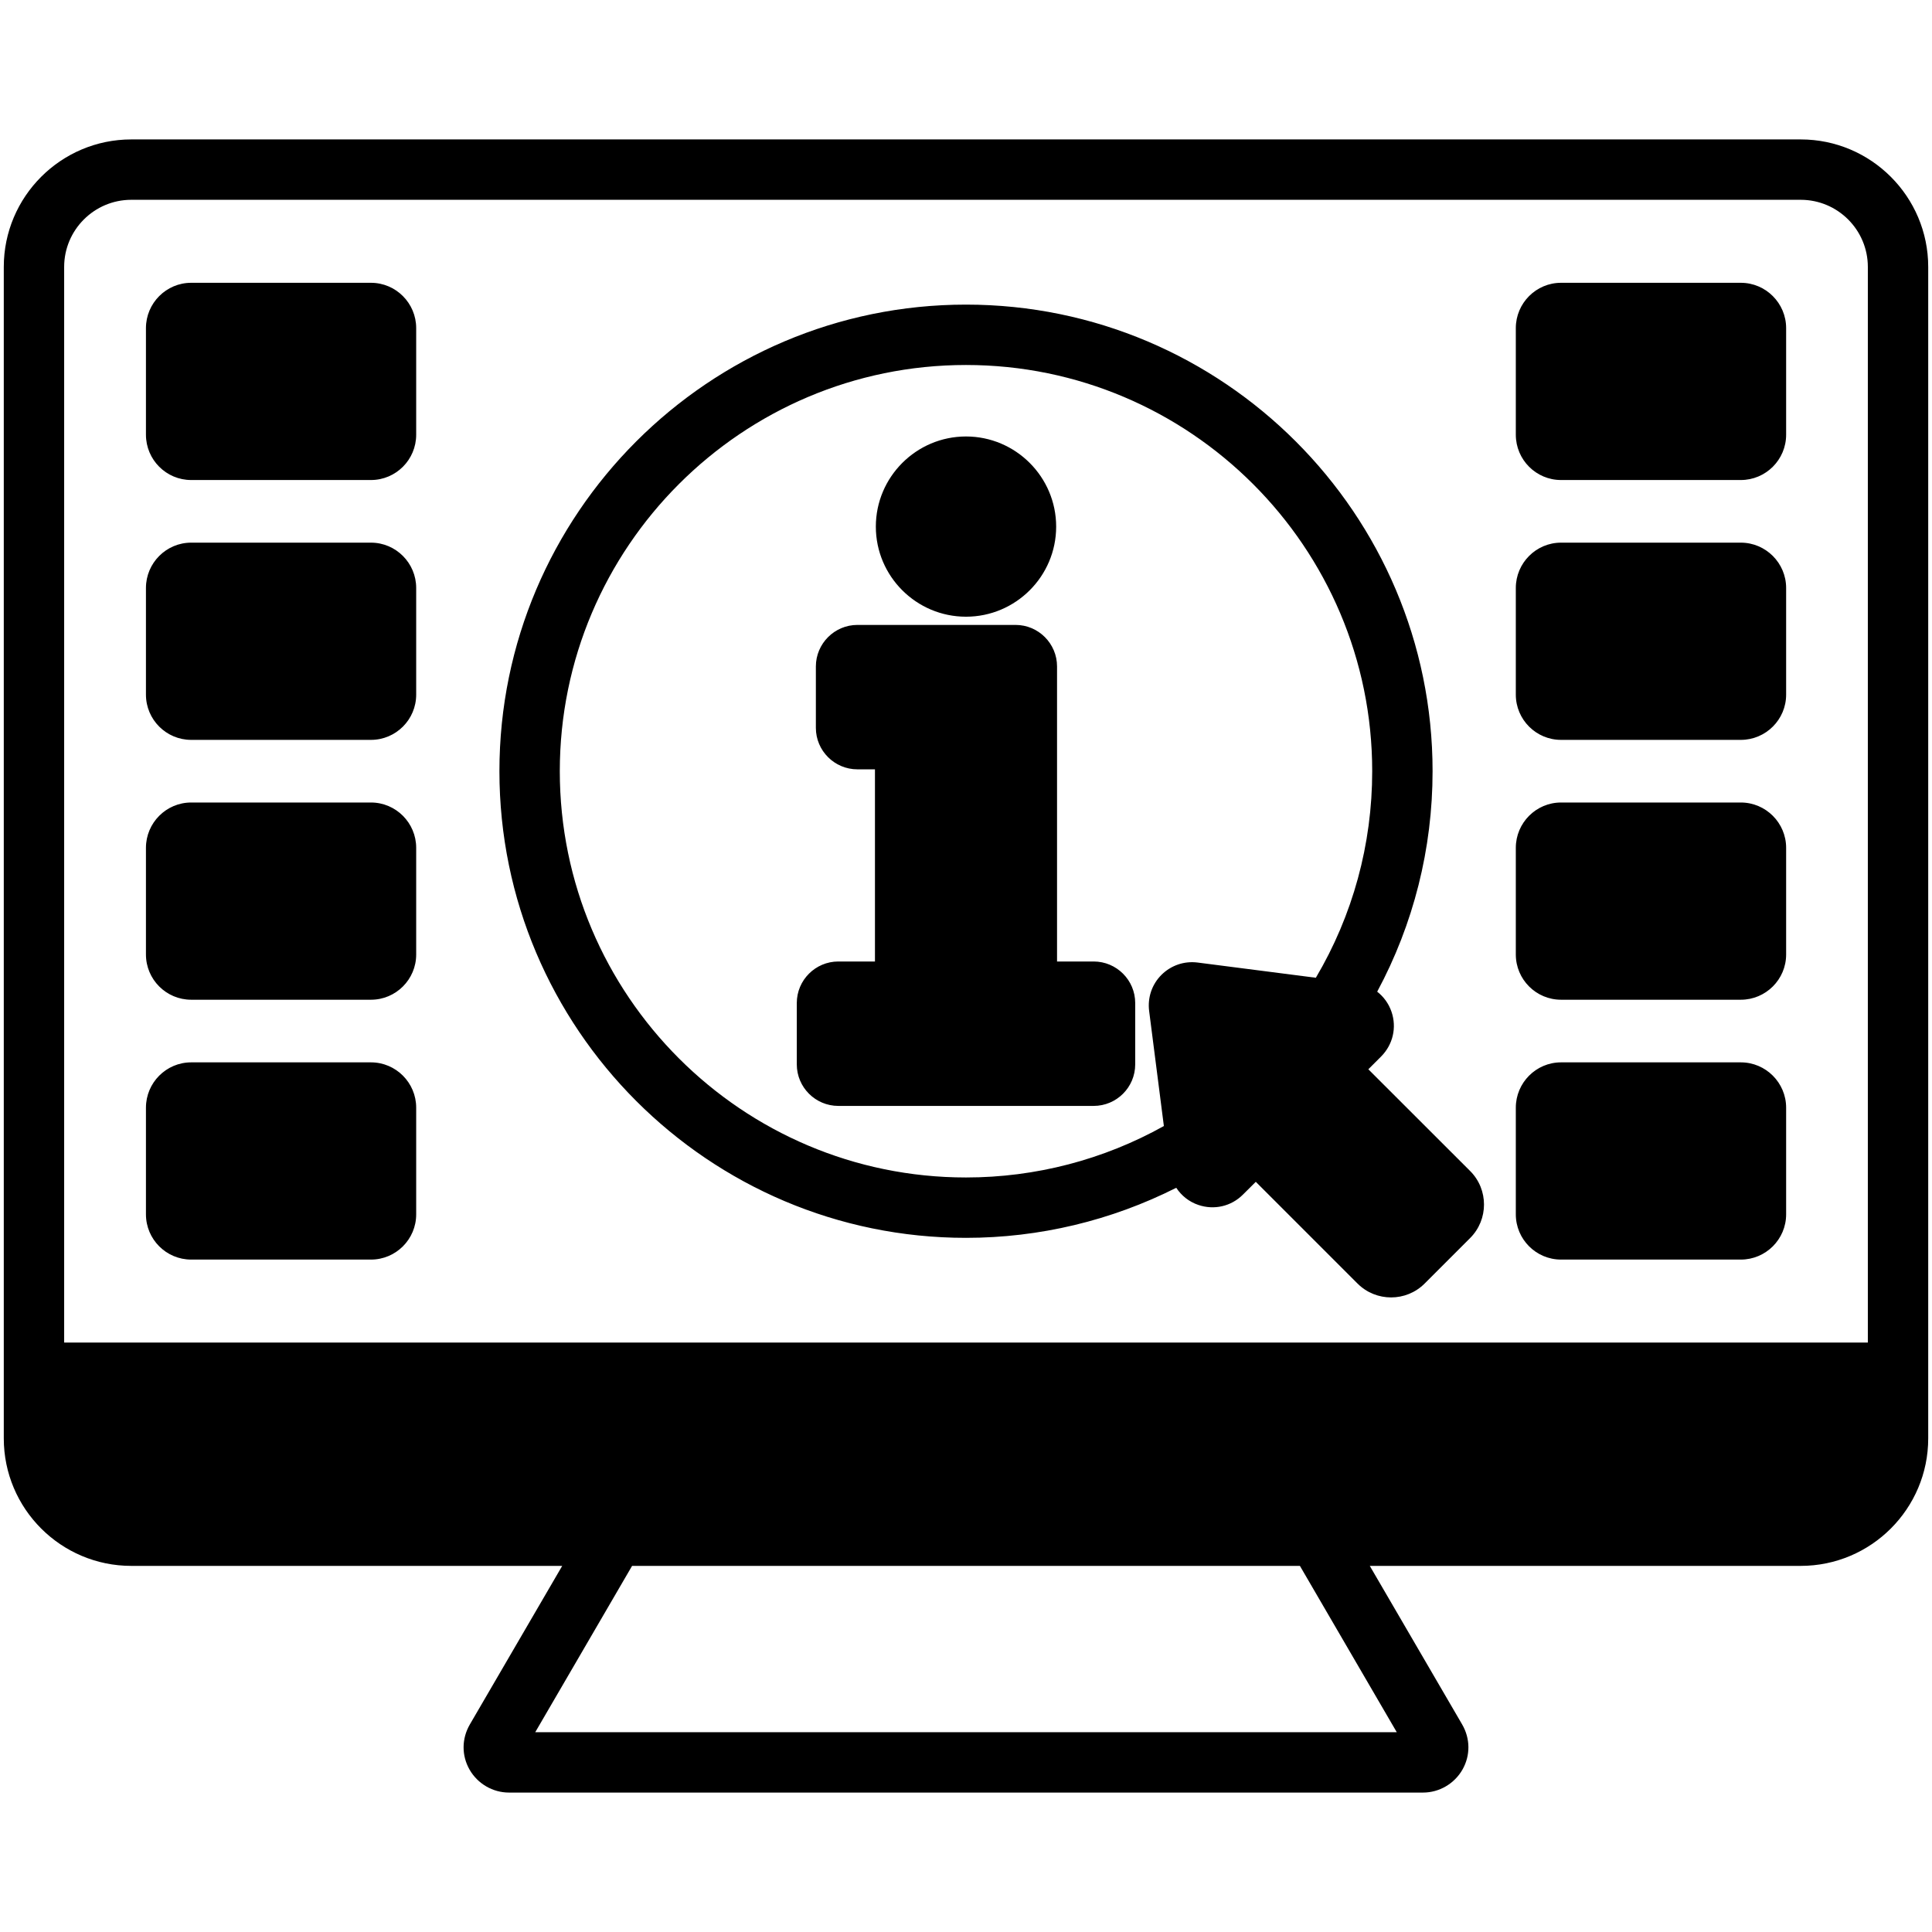 <?xml version="1.0" encoding="UTF-8"?>
<svg xmlns="http://www.w3.org/2000/svg" width="24" height="24" viewBox="0 0 24 24" fill="none">
  <path d="M14.102 12.46V13.222C14.102 13.507 13.87 13.738 13.586 13.738H10.414C10.13 13.738 9.898 13.507 9.898 13.222V12.46C9.898 12.175 10.13 11.944 10.414 11.944H10.869V9.557H10.651C10.367 9.557 10.135 9.326 10.135 9.042V8.279C10.135 7.995 10.367 7.763 10.651 7.763H12.616C12.9 7.763 13.131 7.995 13.131 8.279V11.944H13.586C13.87 11.944 14.102 12.175 14.102 12.46ZM18.263 14.547C18.492 14.776 18.492 15.15 18.263 15.379L17.697 15.945C17.582 16.06 17.431 16.117 17.281 16.117C17.13 16.117 16.979 16.06 16.864 15.945L15.6 14.681L15.441 14.839C15.295 14.986 15.082 15.035 14.886 14.968C14.771 14.929 14.676 14.853 14.612 14.755C13.805 15.162 12.912 15.377 12 15.377C8.804 15.377 6.204 12.776 6.204 9.58C6.204 6.384 8.804 3.784 12 3.784C15.196 3.784 17.796 6.384 17.796 9.58C17.796 10.543 17.559 11.48 17.108 12.319C17.189 12.382 17.251 12.467 17.286 12.569C17.353 12.765 17.303 12.977 17.157 13.124L16.998 13.283L18.263 14.547ZM16.346 12.146C16.805 11.37 17.046 10.489 17.046 9.58C17.046 6.798 14.783 4.534 12 4.534C9.217 4.534 6.954 6.798 6.954 9.58C6.954 12.363 9.217 14.627 12 14.627C12.865 14.627 13.709 14.406 14.458 13.988L14.275 12.559C14.254 12.393 14.309 12.229 14.428 12.11C14.547 11.992 14.71 11.936 14.877 11.957L16.346 12.146ZM21.625 6.741H19.392C19.082 6.741 18.83 6.994 18.83 7.304V8.629C18.83 8.939 19.082 9.191 19.392 9.191H21.625C21.935 9.191 22.188 8.939 22.188 8.629V7.304C22.188 6.994 21.935 6.741 21.625 6.741ZM21.625 9.969H19.392C19.082 9.969 18.83 10.222 18.83 10.532V11.857C18.83 12.167 19.082 12.419 19.392 12.419H21.625C21.935 12.419 22.188 12.167 22.188 11.857V10.532C22.188 10.222 21.935 9.969 21.625 9.969ZM21.625 3.513H19.392C19.082 3.513 18.83 3.766 18.83 4.076V5.4C18.83 5.711 19.082 5.963 19.392 5.963H21.625C21.935 5.963 22.188 5.711 22.188 5.4V4.076C22.188 3.766 21.935 3.513 21.625 3.513ZM21.625 13.197H19.392C19.082 13.197 18.83 13.45 18.83 13.76V15.085C18.83 15.395 19.082 15.647 19.392 15.647H21.625C21.935 15.647 22.188 15.395 22.188 15.085V13.76C22.188 13.45 21.935 13.197 21.625 13.197ZM4.608 9.969H2.375C2.065 9.969 1.813 10.222 1.813 10.532V11.857C1.813 12.167 2.065 12.419 2.375 12.419H4.608C4.918 12.419 5.17 12.167 5.17 11.857V10.532C5.17 10.222 4.918 9.969 4.608 9.969ZM12 7.661C12.617 7.661 13.12 7.159 13.12 6.542C13.12 5.925 12.617 5.422 12 5.422C11.383 5.422 10.88 5.925 10.88 6.542C10.88 7.159 11.383 7.661 12 7.661ZM23.953 3.316V17.868C23.953 18.742 23.243 19.452 22.369 19.452H17.016L18.163 21.421C18.266 21.598 18.267 21.808 18.167 21.983C18.066 22.159 17.878 22.268 17.677 22.268H6.323C6.122 22.268 5.934 22.159 5.833 21.983C5.733 21.808 5.734 21.598 5.837 21.421L6.984 19.452H1.631C0.757 19.452 0.047 18.742 0.047 17.868V3.316C0.047 2.443 0.757 1.732 1.631 1.732H22.369C23.243 1.732 23.953 2.443 23.953 3.316ZM16.148 19.452H7.852L6.649 21.518H17.351L16.148 19.452ZM23.203 3.316C23.203 2.856 22.829 2.482 22.369 2.482H1.631C1.171 2.482 0.797 2.856 0.797 3.316V16.678H23.203V3.316ZM4.608 13.197H2.375C2.065 13.197 1.813 13.45 1.813 13.76V15.085C1.813 15.395 2.065 15.647 2.375 15.647H4.608C4.918 15.647 5.17 15.395 5.17 15.085V13.76C5.17 13.45 4.918 13.197 4.608 13.197ZM4.608 6.741H2.375C2.065 6.741 1.813 6.994 1.813 7.304V8.629C1.813 8.939 2.065 9.191 2.375 9.191H4.608C4.918 9.191 5.17 8.939 5.17 8.629V7.304C5.17 6.994 4.918 6.741 4.608 6.741ZM4.608 3.513H2.375C2.065 3.513 1.813 3.766 1.813 4.076V5.4C1.813 5.711 2.065 5.963 2.375 5.963H4.608C4.918 5.963 5.17 5.711 5.17 5.4V4.076C5.17 3.766 4.918 3.513 4.608 3.513Z" fill="black"></path>
</svg>
